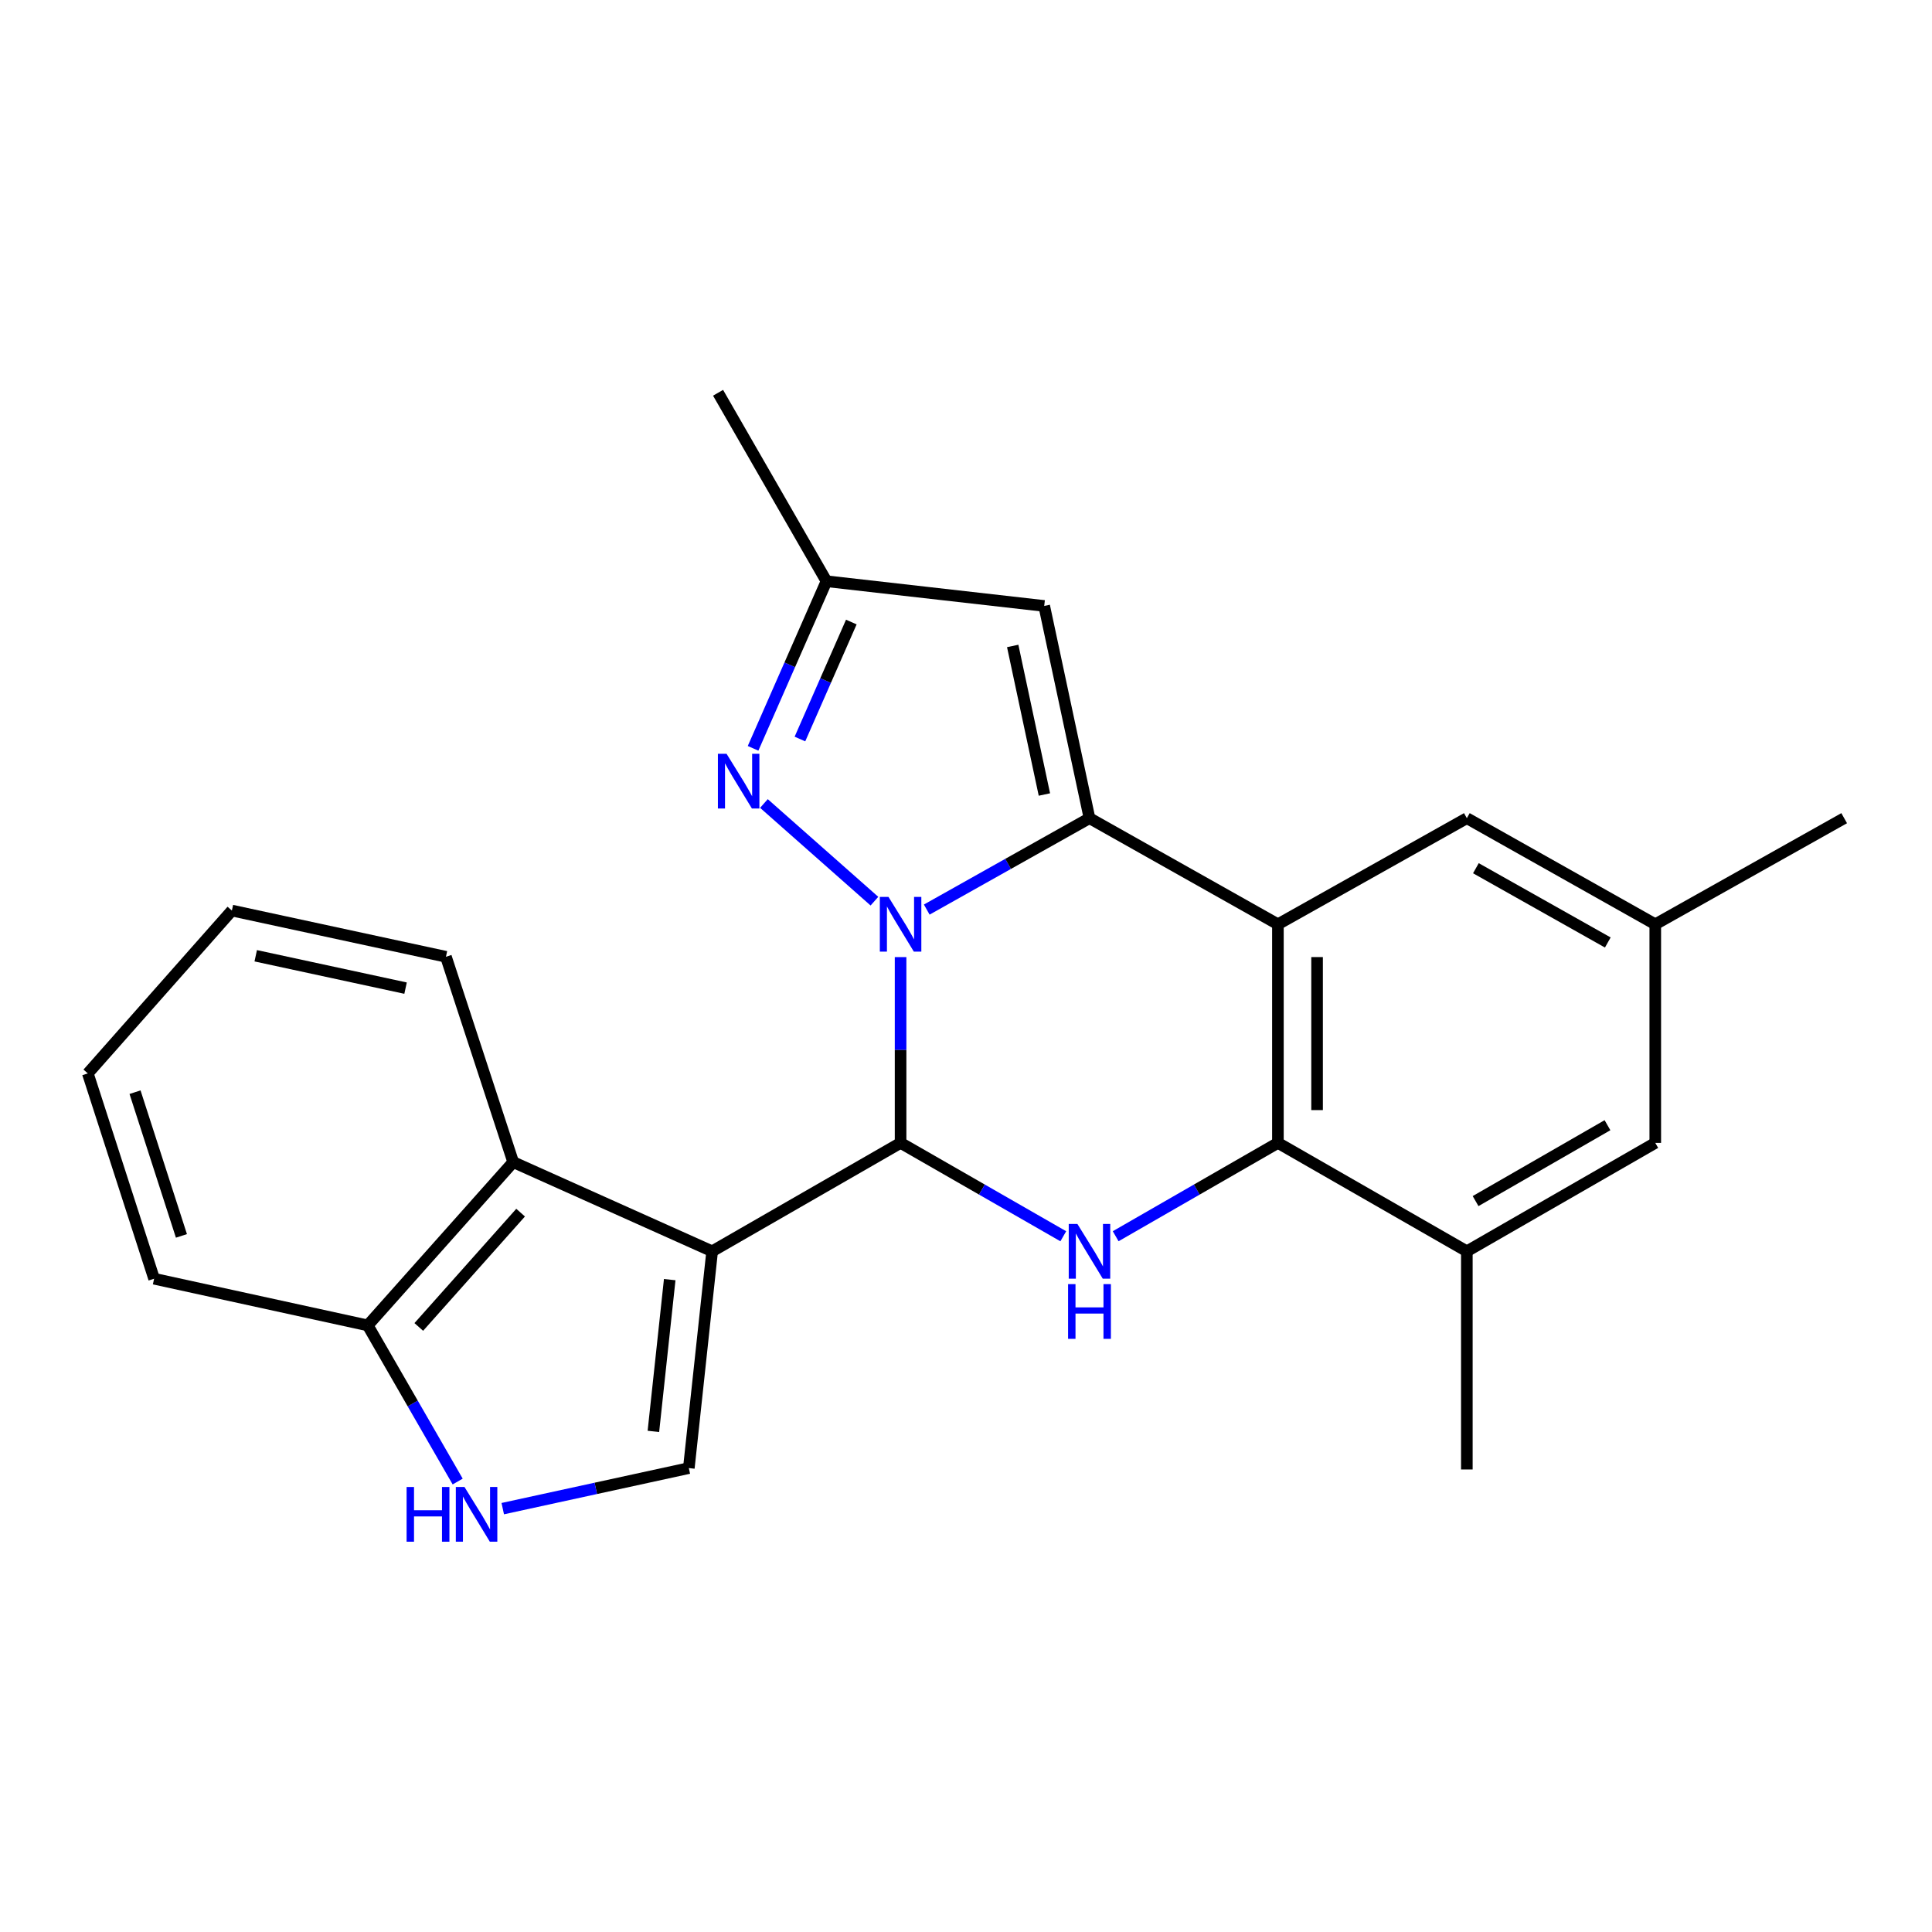 <?xml version='1.0' encoding='iso-8859-1'?>
<svg version='1.1' baseProfile='full'
              xmlns='http://www.w3.org/2000/svg'
                      xmlns:rdkit='http://www.rdkit.org/xml'
                      xmlns:xlink='http://www.w3.org/1999/xlink'
                  xml:space='preserve'
width='1000px' height='1000px' viewBox='0 0 1000 1000'>
<!-- END OF HEADER -->
<rect style='opacity:1.0;fill:#FFFFFF;stroke:none' width='1000' height='1000' x='0' y='0'> </rect>
<path class='bond-0' d='M 466.139,495.395 L 466.139,543.476' style='fill:none;fill-rule:evenodd;stroke:#0000FF;stroke-width:6px;stroke-linecap:butt;stroke-linejoin:miter;stroke-opacity:1' />
<path class='bond-0' d='M 466.139,543.476 L 466.139,591.556' style='fill:none;fill-rule:evenodd;stroke:#000000;stroke-width:6px;stroke-linecap:butt;stroke-linejoin:miter;stroke-opacity:1' />
<path class='bond-1' d='M 479.682,470.799 L 521.799,447.143' style='fill:none;fill-rule:evenodd;stroke:#0000FF;stroke-width:6px;stroke-linecap:butt;stroke-linejoin:miter;stroke-opacity:1' />
<path class='bond-1' d='M 521.799,447.143 L 563.917,423.487' style='fill:none;fill-rule:evenodd;stroke:#000000;stroke-width:6px;stroke-linecap:butt;stroke-linejoin:miter;stroke-opacity:1' />
<path class='bond-6' d='M 452.602,466.441 L 395.409,415.887' style='fill:none;fill-rule:evenodd;stroke:#0000FF;stroke-width:6px;stroke-linecap:butt;stroke-linejoin:miter;stroke-opacity:1' />
<path class='bond-2' d='M 466.139,591.556 L 368.608,647.669' style='fill:none;fill-rule:evenodd;stroke:#000000;stroke-width:6px;stroke-linecap:butt;stroke-linejoin:miter;stroke-opacity:1' />
<path class='bond-4' d='M 466.139,591.556 L 508.248,615.722' style='fill:none;fill-rule:evenodd;stroke:#000000;stroke-width:6px;stroke-linecap:butt;stroke-linejoin:miter;stroke-opacity:1' />
<path class='bond-4' d='M 508.248,615.722 L 550.358,639.888' style='fill:none;fill-rule:evenodd;stroke:#0000FF;stroke-width:6px;stroke-linecap:butt;stroke-linejoin:miter;stroke-opacity:1' />
<path class='bond-3' d='M 563.917,423.487 L 661.447,478.406' style='fill:none;fill-rule:evenodd;stroke:#000000;stroke-width:6px;stroke-linecap:butt;stroke-linejoin:miter;stroke-opacity:1' />
<path class='bond-8' d='M 563.917,423.487 L 540.483,313.637' style='fill:none;fill-rule:evenodd;stroke:#000000;stroke-width:6px;stroke-linecap:butt;stroke-linejoin:miter;stroke-opacity:1' />
<path class='bond-8' d='M 540.578,411.239 L 524.174,334.344' style='fill:none;fill-rule:evenodd;stroke:#000000;stroke-width:6px;stroke-linecap:butt;stroke-linejoin:miter;stroke-opacity:1' />
<path class='bond-7' d='M 368.608,647.669 L 356.536,759.883' style='fill:none;fill-rule:evenodd;stroke:#000000;stroke-width:6px;stroke-linecap:butt;stroke-linejoin:miter;stroke-opacity:1' />
<path class='bond-7' d='M 346.644,662.333 L 338.194,740.883' style='fill:none;fill-rule:evenodd;stroke:#000000;stroke-width:6px;stroke-linecap:butt;stroke-linejoin:miter;stroke-opacity:1' />
<path class='bond-9' d='M 368.608,647.669 L 265.627,601.499' style='fill:none;fill-rule:evenodd;stroke:#000000;stroke-width:6px;stroke-linecap:butt;stroke-linejoin:miter;stroke-opacity:1' />
<path class='bond-5' d='M 661.447,478.406 L 661.447,591.556' style='fill:none;fill-rule:evenodd;stroke:#000000;stroke-width:6px;stroke-linecap:butt;stroke-linejoin:miter;stroke-opacity:1' />
<path class='bond-5' d='M 681.717,495.379 L 681.717,574.583' style='fill:none;fill-rule:evenodd;stroke:#000000;stroke-width:6px;stroke-linecap:butt;stroke-linejoin:miter;stroke-opacity:1' />
<path class='bond-13' d='M 661.447,478.406 L 759.237,423.487' style='fill:none;fill-rule:evenodd;stroke:#000000;stroke-width:6px;stroke-linecap:butt;stroke-linejoin:miter;stroke-opacity:1' />
<path class='bond-25' d='M 577.47,639.871 L 619.459,615.714' style='fill:none;fill-rule:evenodd;stroke:#0000FF;stroke-width:6px;stroke-linecap:butt;stroke-linejoin:miter;stroke-opacity:1' />
<path class='bond-25' d='M 619.459,615.714 L 661.447,591.556' style='fill:none;fill-rule:evenodd;stroke:#000000;stroke-width:6px;stroke-linecap:butt;stroke-linejoin:miter;stroke-opacity:1' />
<path class='bond-12' d='M 661.447,591.556 L 759.237,647.669' style='fill:none;fill-rule:evenodd;stroke:#000000;stroke-width:6px;stroke-linecap:butt;stroke-linejoin:miter;stroke-opacity:1' />
<path class='bond-11' d='M 389.786,387.336 L 408.785,344.09' style='fill:none;fill-rule:evenodd;stroke:#0000FF;stroke-width:6px;stroke-linecap:butt;stroke-linejoin:miter;stroke-opacity:1' />
<path class='bond-11' d='M 408.785,344.09 L 427.784,300.845' style='fill:none;fill-rule:evenodd;stroke:#000000;stroke-width:6px;stroke-linecap:butt;stroke-linejoin:miter;stroke-opacity:1' />
<path class='bond-11' d='M 414.043,382.515 L 427.343,352.243' style='fill:none;fill-rule:evenodd;stroke:#0000FF;stroke-width:6px;stroke-linecap:butt;stroke-linejoin:miter;stroke-opacity:1' />
<path class='bond-11' d='M 427.343,352.243 L 440.642,321.971' style='fill:none;fill-rule:evenodd;stroke:#000000;stroke-width:6px;stroke-linecap:butt;stroke-linejoin:miter;stroke-opacity:1' />
<path class='bond-10' d='M 356.536,759.883 L 308.381,770.377' style='fill:none;fill-rule:evenodd;stroke:#000000;stroke-width:6px;stroke-linecap:butt;stroke-linejoin:miter;stroke-opacity:1' />
<path class='bond-10' d='M 308.381,770.377 L 260.226,780.871' style='fill:none;fill-rule:evenodd;stroke:#0000FF;stroke-width:6px;stroke-linecap:butt;stroke-linejoin:miter;stroke-opacity:1' />
<path class='bond-24' d='M 540.483,313.637 L 427.784,300.845' style='fill:none;fill-rule:evenodd;stroke:#000000;stroke-width:6px;stroke-linecap:butt;stroke-linejoin:miter;stroke-opacity:1' />
<path class='bond-14' d='M 265.627,601.499 L 190.337,686.023' style='fill:none;fill-rule:evenodd;stroke:#000000;stroke-width:6px;stroke-linecap:butt;stroke-linejoin:miter;stroke-opacity:1' />
<path class='bond-14' d='M 269.469,627.66 L 216.766,686.827' style='fill:none;fill-rule:evenodd;stroke:#000000;stroke-width:6px;stroke-linecap:butt;stroke-linejoin:miter;stroke-opacity:1' />
<path class='bond-17' d='M 265.627,601.499 L 230.82,495.23' style='fill:none;fill-rule:evenodd;stroke:#000000;stroke-width:6px;stroke-linecap:butt;stroke-linejoin:miter;stroke-opacity:1' />
<path class='bond-26' d='M 236.893,766.842 L 213.615,726.433' style='fill:none;fill-rule:evenodd;stroke:#0000FF;stroke-width:6px;stroke-linecap:butt;stroke-linejoin:miter;stroke-opacity:1' />
<path class='bond-26' d='M 213.615,726.433 L 190.337,686.023' style='fill:none;fill-rule:evenodd;stroke:#000000;stroke-width:6px;stroke-linecap:butt;stroke-linejoin:miter;stroke-opacity:1' />
<path class='bond-19' d='M 427.784,300.845 L 371.671,203.303' style='fill:none;fill-rule:evenodd;stroke:#000000;stroke-width:6px;stroke-linecap:butt;stroke-linejoin:miter;stroke-opacity:1' />
<path class='bond-18' d='M 759.237,647.669 L 759.237,760.593' style='fill:none;fill-rule:evenodd;stroke:#000000;stroke-width:6px;stroke-linecap:butt;stroke-linejoin:miter;stroke-opacity:1' />
<path class='bond-27' d='M 759.237,647.669 L 856.767,591.556' style='fill:none;fill-rule:evenodd;stroke:#000000;stroke-width:6px;stroke-linecap:butt;stroke-linejoin:miter;stroke-opacity:1' />
<path class='bond-27' d='M 763.758,621.683 L 832.029,582.403' style='fill:none;fill-rule:evenodd;stroke:#000000;stroke-width:6px;stroke-linecap:butt;stroke-linejoin:miter;stroke-opacity:1' />
<path class='bond-16' d='M 759.237,423.487 L 856.767,478.406' style='fill:none;fill-rule:evenodd;stroke:#000000;stroke-width:6px;stroke-linecap:butt;stroke-linejoin:miter;stroke-opacity:1' />
<path class='bond-16' d='M 763.921,449.387 L 832.192,487.831' style='fill:none;fill-rule:evenodd;stroke:#000000;stroke-width:6px;stroke-linecap:butt;stroke-linejoin:miter;stroke-opacity:1' />
<path class='bond-20' d='M 190.337,686.023 L 79.766,661.869' style='fill:none;fill-rule:evenodd;stroke:#000000;stroke-width:6px;stroke-linecap:butt;stroke-linejoin:miter;stroke-opacity:1' />
<path class='bond-15' d='M 856.767,591.556 L 856.767,478.406' style='fill:none;fill-rule:evenodd;stroke:#000000;stroke-width:6px;stroke-linecap:butt;stroke-linejoin:miter;stroke-opacity:1' />
<path class='bond-21' d='M 856.767,478.406 L 954.545,423.487' style='fill:none;fill-rule:evenodd;stroke:#000000;stroke-width:6px;stroke-linecap:butt;stroke-linejoin:miter;stroke-opacity:1' />
<path class='bond-22' d='M 230.82,495.23 L 120.024,471.301' style='fill:none;fill-rule:evenodd;stroke:#000000;stroke-width:6px;stroke-linecap:butt;stroke-linejoin:miter;stroke-opacity:1' />
<path class='bond-22' d='M 209.921,511.454 L 132.364,494.703' style='fill:none;fill-rule:evenodd;stroke:#000000;stroke-width:6px;stroke-linecap:butt;stroke-linejoin:miter;stroke-opacity:1' />
<path class='bond-28' d='M 79.766,661.869 L 45.455,555.6' style='fill:none;fill-rule:evenodd;stroke:#000000;stroke-width:6px;stroke-linecap:butt;stroke-linejoin:miter;stroke-opacity:1' />
<path class='bond-28' d='M 93.909,639.7 L 69.89,565.312' style='fill:none;fill-rule:evenodd;stroke:#000000;stroke-width:6px;stroke-linecap:butt;stroke-linejoin:miter;stroke-opacity:1' />
<path class='bond-23' d='M 120.024,471.301 L 45.455,555.6' style='fill:none;fill-rule:evenodd;stroke:#000000;stroke-width:6px;stroke-linecap:butt;stroke-linejoin:miter;stroke-opacity:1' />
<path  class='atom-0' d='M 459.879 464.246
L 469.159 479.246
Q 470.079 480.726, 471.559 483.406
Q 473.039 486.086, 473.119 486.246
L 473.119 464.246
L 476.879 464.246
L 476.879 492.566
L 472.999 492.566
L 463.039 476.166
Q 461.879 474.246, 460.639 472.046
Q 459.439 469.846, 459.079 469.166
L 459.079 492.566
L 455.399 492.566
L 455.399 464.246
L 459.879 464.246
' fill='#0000FF'/>
<path  class='atom-5' d='M 557.657 633.509
L 566.937 648.509
Q 567.857 649.989, 569.337 652.669
Q 570.817 655.349, 570.897 655.509
L 570.897 633.509
L 574.657 633.509
L 574.657 661.829
L 570.777 661.829
L 560.817 645.429
Q 559.657 643.509, 558.417 641.309
Q 557.217 639.109, 556.857 638.429
L 556.857 661.829
L 553.177 661.829
L 553.177 633.509
L 557.657 633.509
' fill='#0000FF'/>
<path  class='atom-5' d='M 552.837 664.661
L 556.677 664.661
L 556.677 676.701
L 571.157 676.701
L 571.157 664.661
L 574.997 664.661
L 574.997 692.981
L 571.157 692.981
L 571.157 679.901
L 556.677 679.901
L 556.677 692.981
L 552.837 692.981
L 552.837 664.661
' fill='#0000FF'/>
<path  class='atom-7' d='M 376.064 390.161
L 385.344 405.161
Q 386.264 406.641, 387.744 409.321
Q 389.224 412.001, 389.304 412.161
L 389.304 390.161
L 393.064 390.161
L 393.064 418.481
L 389.184 418.481
L 379.224 402.081
Q 378.064 400.161, 376.824 397.961
Q 375.624 395.761, 375.264 395.081
L 375.264 418.481
L 371.584 418.481
L 371.584 390.161
L 376.064 390.161
' fill='#0000FF'/>
<path  class='atom-11' d='M 210.455 769.664
L 214.295 769.664
L 214.295 781.704
L 228.775 781.704
L 228.775 769.664
L 232.615 769.664
L 232.615 797.984
L 228.775 797.984
L 228.775 784.904
L 214.295 784.904
L 214.295 797.984
L 210.455 797.984
L 210.455 769.664
' fill='#0000FF'/>
<path  class='atom-11' d='M 240.415 769.664
L 249.695 784.664
Q 250.615 786.144, 252.095 788.824
Q 253.575 791.504, 253.655 791.664
L 253.655 769.664
L 257.415 769.664
L 257.415 797.984
L 253.535 797.984
L 243.575 781.584
Q 242.415 779.664, 241.175 777.464
Q 239.975 775.264, 239.615 774.584
L 239.615 797.984
L 235.935 797.984
L 235.935 769.664
L 240.415 769.664
' fill='#0000FF'/>
</svg>
